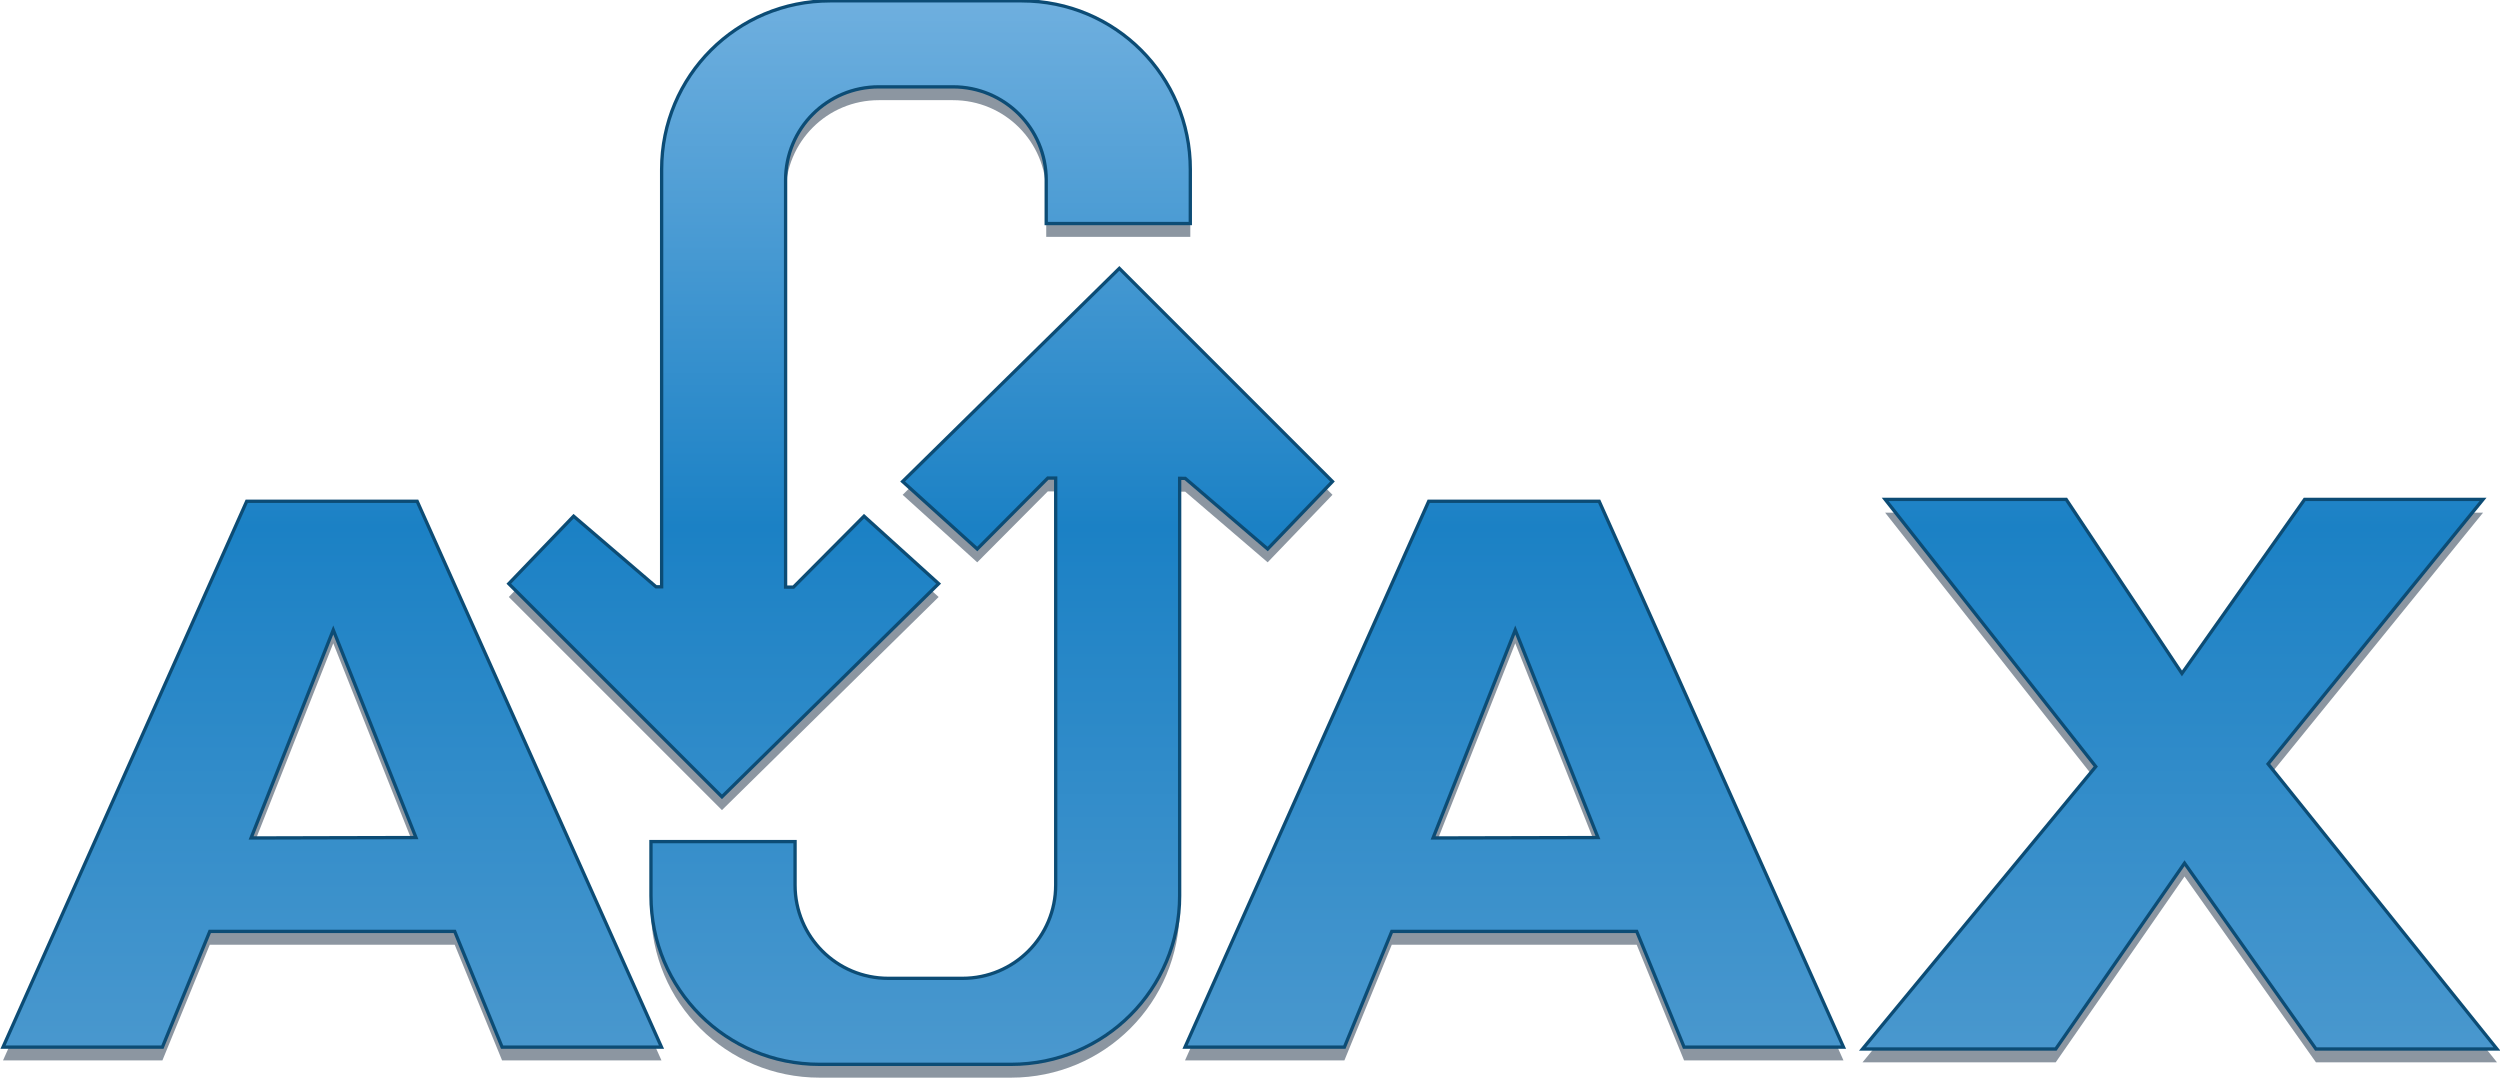 <?xml version="1.0" encoding="utf-8"?>
<!-- Generator: Adobe Illustrator 16.0.2, SVG Export Plug-In . SVG Version: 6.00 Build 0)  -->
<!DOCTYPE svg PUBLIC "-//W3C//DTD SVG 1.1//EN" "http://www.w3.org/Graphics/SVG/1.1/DTD/svg11.dtd">
<svg version="1.1"
	 id="svg2" xmlns:dc="http://purl.org/dc/elements/1.1/" xmlns:sodipodi="http://sodipodi.sourceforge.net/DTD/sodipodi-0.dtd" xmlns:rdf="http://www.w3.org/1999/02/22-rdf-syntax-ns#" xmlns:cc="http://creativecommons.org/ns#" sodipodi:docname="ajax_logo.svg" inkscape:version="0.91 r13725" xmlns:inkscape="http://www.inkscape.org/namespaces/inkscape" xmlns:svg="http://www.w3.org/2000/svg"
	 xmlns="http://www.w3.org/2000/svg" xmlns:xlink="http://www.w3.org/1999/xlink" x="0px" y="0px" viewBox="0 0 852.453 367.744" enable-background="new 0 0 852.453 367.744" xml:space="preserve">
<sodipodi:namedview  id="namedview4" inkscape:current-layer="svg2" inkscape:pageopacity="0" inkscape:window-y="24" inkscape:window-width="1855" inkscape:bbox-paths="true" inkscape:pageshadow="2" inkscape:snap-bbox="true" inkscape:window-height="1056" inkscape:window-x="65" inkscape:snap-global="false" inkscape:bbox-nodes="true" inkscape:guide-bbox="true" showgrid="false" objecttolerance="10" borderopacity="1" bordercolor="#666666" pagecolor="#ffffff" inkscape:cy="35.915286" gridtolerance="10" inkscape:zoom="1.9117941" inkscape:cx="155.83262" guidetolerance="10" inkscape:window-maximized="1" showguides="true" inkscape:snap-bbox-edge-midpoints="true" inkscape:snap-bbox-midpoints="true">
	</sodipodi:namedview>
<g>
	<g id="g4204" transform="translate(0,2)">
		<path id="path4206" inkscape:connector-curvature="0" fill="#8C96A1" d="M84.124,173.461L1.028,359.584h54.348l16.156-39.446
			h83.517l16.156,39.446h54.348l-83.304-186.123H84.124z M113.638,217.345l14.099,35.392l14.099,35.396l-28.114,0.065l-28.114,0.071
			l14.015-35.463L113.638,217.345L113.638,217.345z"/>
		<path id="path4208" inkscape:connector-curvature="0" fill="#8C96A1" d="M487.16,173.461l-83.096,186.123h54.348l16.156-39.446
			h83.518l16.154,39.446h54.35l-83.305-186.123H487.16z M516.673,217.345l14.1,35.392l14.1,35.396l-28.113,0.065l-28.114,0.071
			l14.016-35.463L516.673,217.345L516.673,217.345z"/>
		<path id="path4210" inkscape:connector-curvature="0" fill="#8C96A1" d="M642.804,172.819h61.725l39.467,59.352l41.844-59.352
			h60.832l-73.297,90.213l78.045,97.194h-61.725l-44.809-63.365l-43.918,63.365h-65.881l79.527-96.304L642.804,172.819z"/>
		<path id="path4212" inkscape:connector-curvature="0" fill="#8C96A1" d="M381.674,94.049l-73.89,72.676l25.437,23.017
			l24.063-24.19l2.686,0.005v138.776c0,17.618-14.183,31.802-31.802,31.802H302.9c-17.618,0-31.801-14.184-31.801-31.802v-14.813
			h-49.132v18.446c0,31.853,25.643,57.494,57.495,57.494h65.278c31.853,0,57.495-25.643,57.495-57.494V165.651l1.902,0.004
			l28.109,24.085l22.104-23.017L381.674,94.049L381.674,94.049z"/>
		<path id="path4214" inkscape:connector-curvature="0" fill="#8C96A1" d="M246.17,274.236l73.89-72.675l-25.437-23.016
			l-24.063,24.189l-2.686-0.004V63.954c0-17.617,14.183-31.801,31.801-31.801h25.269c17.617,0,31.801,14.184,31.801,31.801v14.813
			h49.131V60.32c0-31.853-25.644-57.495-57.495-57.495h-65.277c-31.853,0-57.496,25.644-57.496,57.495v142.314l-1.901-0.005
			l-28.109-24.083l-22.104,23.016L246.17,274.236L246.17,274.236z"/>
	</g>
	
		<linearGradient id="path3338_1_" gradientUnits="userSpaceOnUse" x1="1055.906" y1="401.337" x2="1055.906" y2="765.749" gradientTransform="matrix(1 0 0 1 -629.68 -403.949)">
		<stop  offset="0" style="stop-color:#70B0DF"/>
		<stop  offset="0.5" style="stop-color:#1B81C5"/>
		<stop  offset="1" style="stop-color:#4A98CE"/>
	</linearGradient>
	<path id="path3338" fill="url(#path3338_1_)" stroke="#0C4C75" stroke-width="1.135" d="M283.101,0.284
		c-31.853,0-57.495,25.644-57.495,57.495v142.315l-1.901-0.004l-28.109-24.085l-22.104,23.017l72.675,72.676l73.89-72.676
		l-25.436-23.016l-24.063,24.19l-2.686-0.005V61.414c0-17.617,14.183-31.802,31.801-31.802h25.269
		c17.618,0,31.801,14.185,31.801,31.802v14.813h49.132V57.78c0-31.852-25.643-57.495-57.495-57.495L283.101,0.284L283.101,0.284z
		 M381.674,91.51l-73.89,72.676l25.437,23.017l24.063-24.191l2.686,0.004v138.777c0,17.618-14.183,31.803-31.802,31.803H302.9
		c-17.618,0-31.801-14.185-31.801-31.803v-14.813h-49.132v18.447c0,31.853,25.643,57.495,57.495,57.495h65.278
		c31.853,0,57.495-25.644,57.495-57.495V163.112l1.902,0.004l28.109,24.085l22.104-23.017L381.674,91.51z M642.804,170.279
		l71.813,91.104l-79.527,96.305h65.877l43.92-63.368l44.809,63.368h61.73l-78.049-97.195l73.297-90.214h-60.832L744,229.633
		l-39.469-59.354H642.804z M84.124,170.923L1.028,357.047h54.348l16.156-39.447h83.517l16.156,39.447h54.348l-83.304-186.124H84.124
		z M487.162,170.923l-83.096,186.124h54.35l16.154-39.447h83.518l16.155,39.447h54.349l-83.305-186.124H487.162z M113.638,214.805
		l14.099,35.392l14.099,35.396l-28.114,0.066l-28.114,0.07l14.015-35.462L113.638,214.805z M516.675,214.805l14.1,35.392
		l14.1,35.396l-28.113,0.066l-28.113,0.07l14.015-35.462L516.675,214.805z"/>
</g>
</svg>
